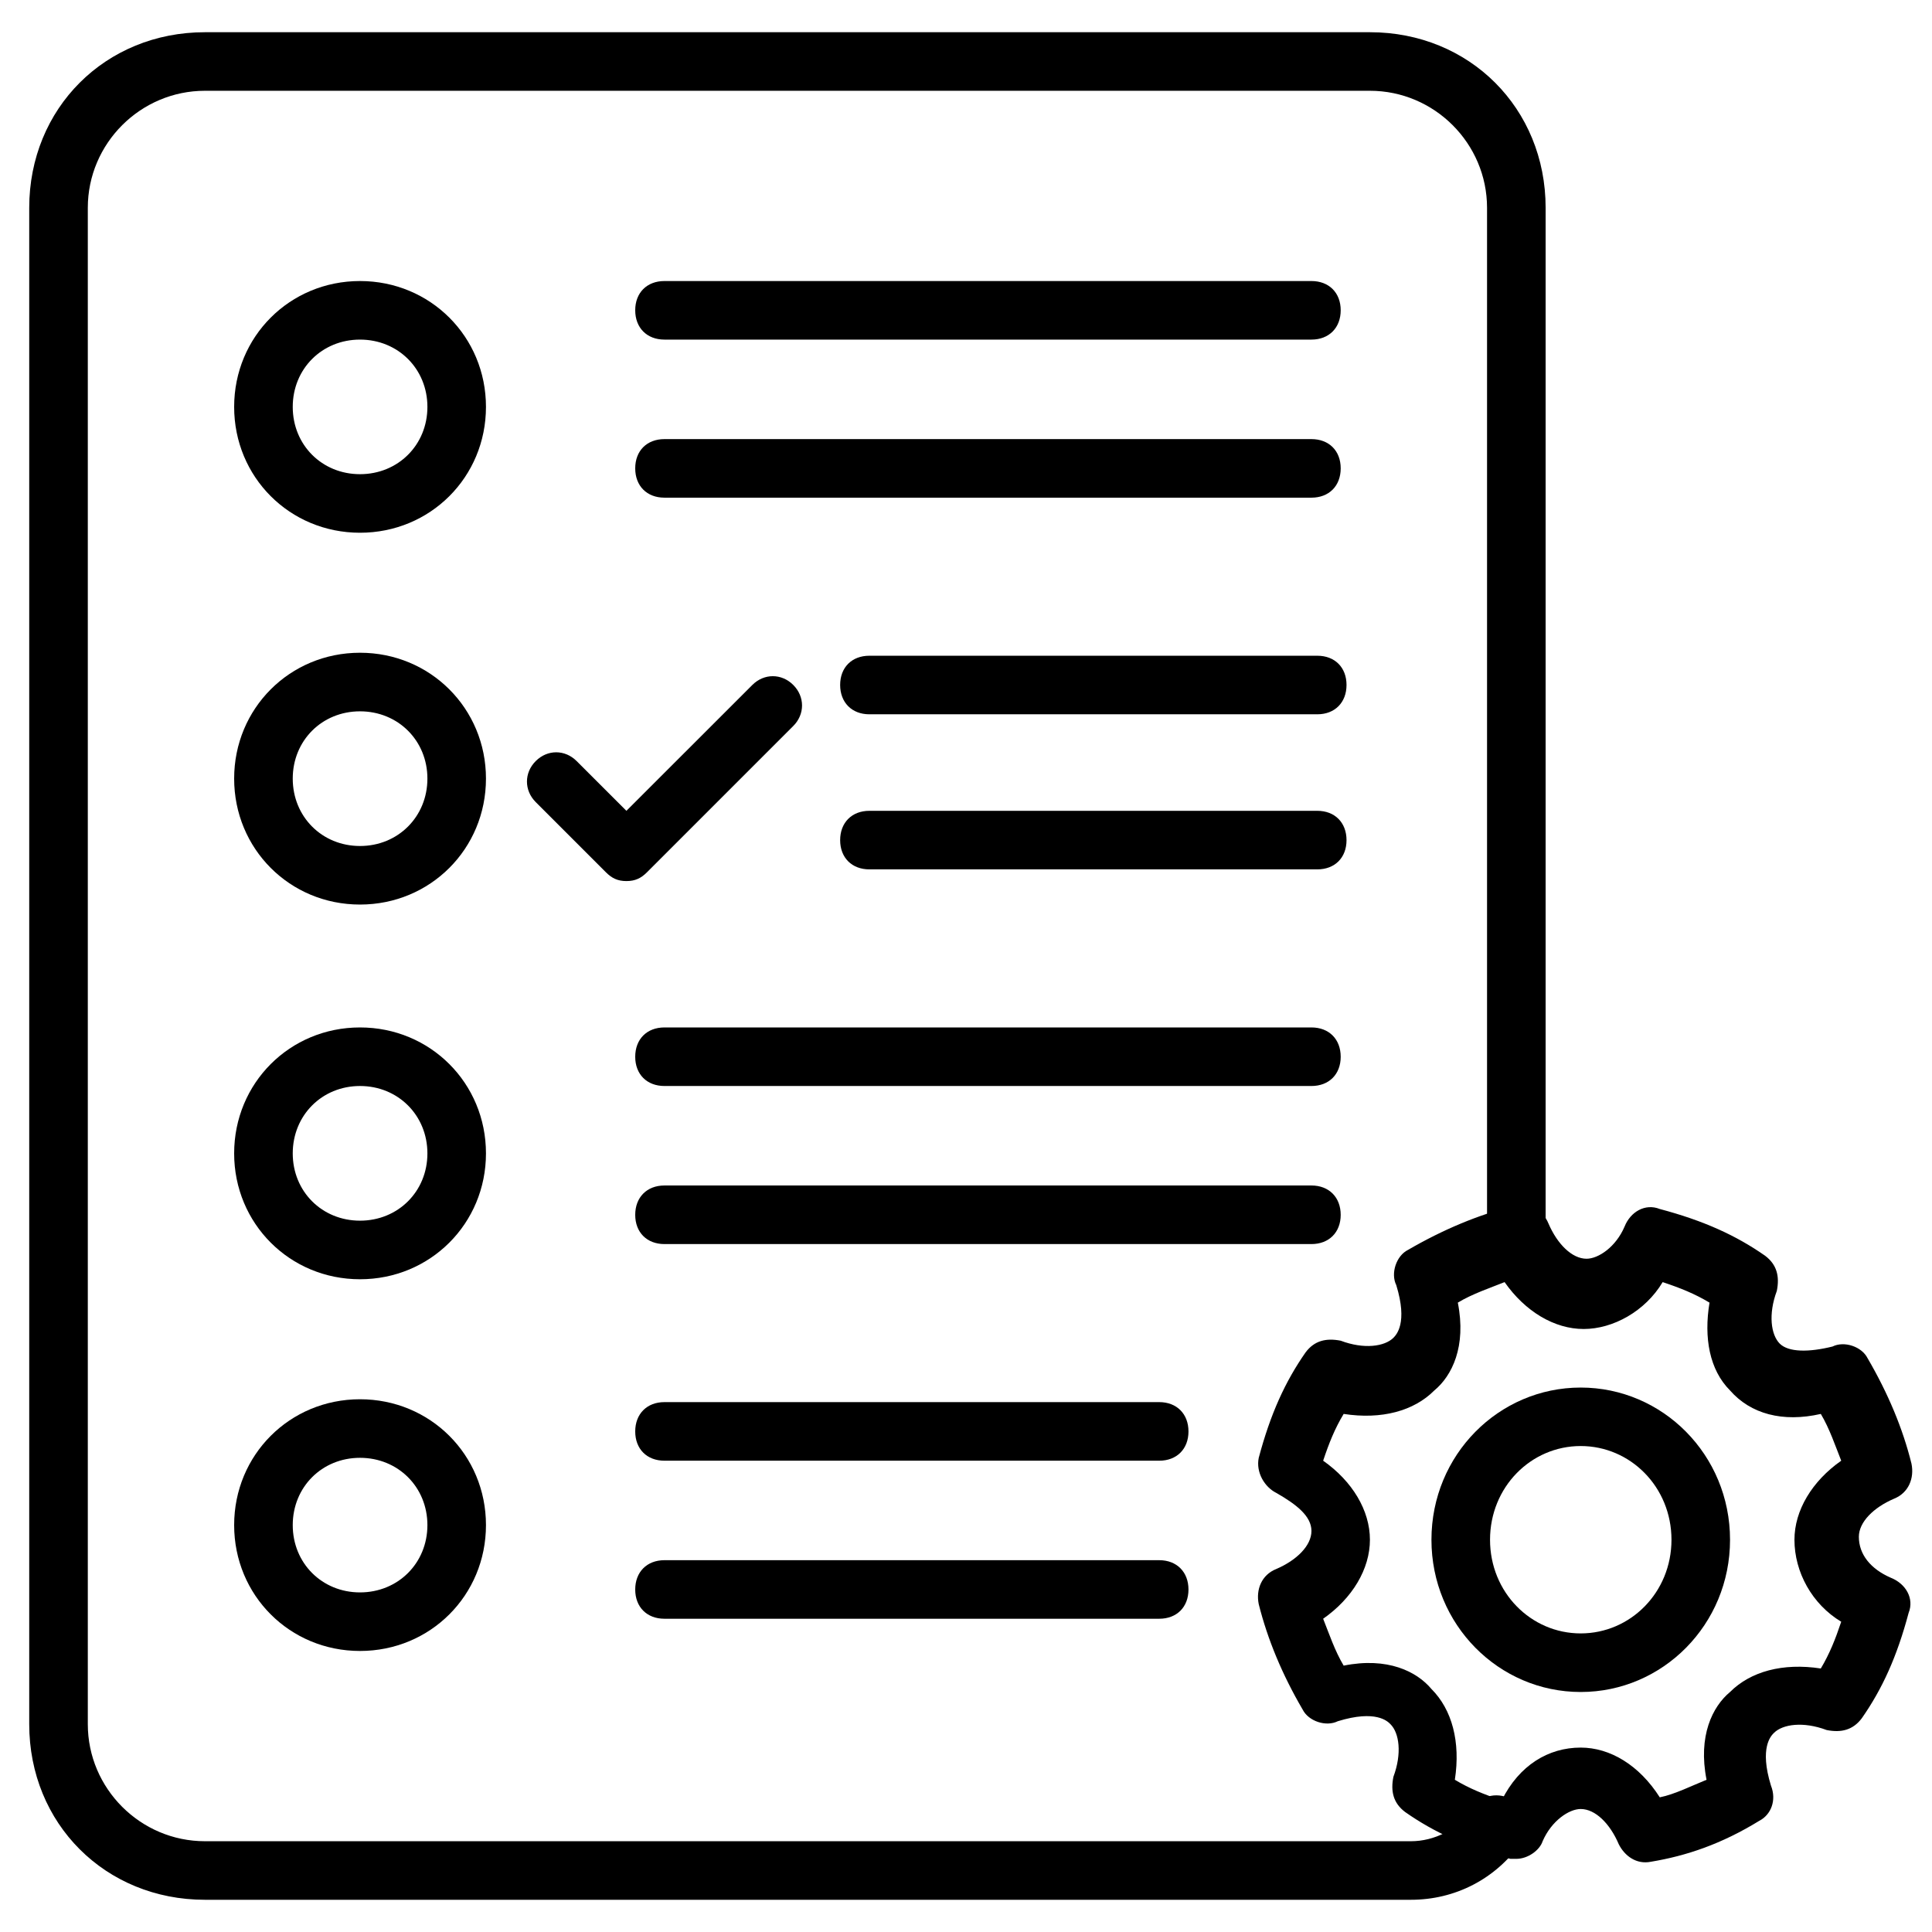 <svg xmlns="http://www.w3.org/2000/svg" xmlns:xlink="http://www.w3.org/1999/xlink" width="71px" height="71px" viewBox="0 0 71 71"><g id="surface1"><path style=" stroke:none;fill-rule:nonzero;fill:rgb(0%,0%,0%);fill-opacity:1;" d="M 55.723 68.312 C 55.617 68.312 55.508 68.312 55.508 68.312 C 53.895 67.879 52.711 67.344 51.637 66.59 C 51.207 66.266 51.098 65.836 51.207 65.297 C 51.527 64.438 51.422 63.684 51.098 63.363 C 50.992 63.254 50.562 62.824 49.164 63.254 C 48.73 63.469 48.086 63.254 47.871 62.824 C 47.117 61.535 46.582 60.242 46.258 58.953 C 46.148 58.414 46.363 57.875 46.902 57.66 C 47.656 57.336 48.195 56.801 48.195 56.262 C 48.195 55.723 47.656 55.293 46.902 54.863 C 46.473 54.648 46.148 54.109 46.258 53.574 C 46.688 51.961 47.227 50.777 47.98 49.699 C 48.301 49.27 48.73 49.164 49.27 49.27 C 50.129 49.594 50.883 49.484 51.207 49.164 C 51.312 49.055 51.742 48.625 51.312 47.227 C 51.098 46.797 51.312 46.148 51.742 45.934 C 53.035 45.184 54.324 44.645 55.617 44.32 C 56.156 44.215 56.691 44.43 56.906 44.965 C 57.23 45.719 57.77 46.258 58.305 46.258 C 58.738 46.258 59.383 45.828 59.703 45.074 C 59.918 44.535 60.457 44.215 60.996 44.43 C 62.609 44.859 63.793 45.398 64.867 46.148 C 65.297 46.473 65.406 46.902 65.297 47.441 C 64.977 48.301 65.082 49.055 65.406 49.379 C 65.73 49.699 66.48 49.699 67.344 49.484 C 67.773 49.27 68.418 49.484 68.633 49.914 C 69.387 51.207 69.926 52.496 70.246 53.789 C 70.355 54.324 70.141 54.863 69.602 55.078 C 68.848 55.402 68.312 55.938 68.312 56.477 C 68.312 57.121 68.742 57.66 69.492 57.984 C 70.031 58.199 70.355 58.738 70.141 59.273 C 69.711 60.887 69.172 62.07 68.418 63.148 C 68.094 63.578 67.664 63.684 67.129 63.578 C 66.266 63.254 65.512 63.363 65.191 63.684 C 65.082 63.793 64.652 64.223 65.082 65.621 C 65.297 66.16 65.082 66.695 64.652 66.914 C 63.254 67.773 61.965 68.203 60.672 68.418 C 60.137 68.527 59.703 68.203 59.488 67.773 C 59.168 67.02 58.629 66.48 58.09 66.48 C 57.66 66.48 57.016 66.914 56.691 67.664 C 56.586 67.988 56.156 68.312 55.723 68.312 Z M 58.09 64.223 C 59.168 64.223 60.242 64.867 60.996 66.051 C 61.535 65.945 62.18 65.621 62.715 65.406 C 62.395 63.793 62.934 62.715 63.578 62.18 C 64.332 61.426 65.512 61.102 66.914 61.316 C 67.234 60.781 67.449 60.242 67.664 59.598 C 66.59 58.953 65.945 57.77 65.945 56.586 C 65.945 55.508 66.59 54.434 67.664 53.68 C 67.449 53.141 67.234 52.496 66.914 51.961 C 65.512 52.281 64.332 51.961 63.578 51.098 C 62.824 50.344 62.609 49.164 62.824 47.871 C 62.285 47.547 61.75 47.332 61.102 47.117 C 60.457 48.195 59.273 48.84 58.199 48.84 C 57.121 48.84 56.047 48.195 55.293 47.117 C 54.758 47.332 54.109 47.547 53.574 47.871 C 53.895 49.484 53.359 50.562 52.711 51.098 C 51.961 51.852 50.777 52.176 49.379 51.961 C 49.055 52.496 48.84 53.035 48.625 53.68 C 49.699 54.434 50.344 55.508 50.344 56.586 C 50.344 57.66 49.699 58.738 48.625 59.488 C 48.84 60.027 49.055 60.672 49.379 61.211 C 50.992 60.887 52.066 61.426 52.605 62.07 C 53.359 62.824 53.68 64.008 53.465 65.406 C 54.004 65.73 54.539 65.945 55.188 66.16 C 55.832 64.867 56.906 64.223 58.09 64.223 Z M 58.09 64.223 "></path><path style=" stroke:none;fill-rule:nonzero;fill:rgb(0%,0%,0%);fill-opacity:1;" d="M 58.09 62.18 C 55.078 62.18 52.605 59.703 52.605 56.586 C 52.605 53.465 55.078 50.992 58.09 50.992 C 61.102 50.992 63.578 53.465 63.578 56.586 C 63.578 59.703 61.102 62.18 58.09 62.18 Z M 58.09 53.141 C 56.262 53.141 54.758 54.648 54.758 56.586 C 54.758 58.52 56.262 60.027 58.09 60.027 C 59.918 60.027 61.426 58.52 61.426 56.586 C 61.426 54.648 59.918 53.141 58.09 53.141 Z M 58.09 53.141 "></path><path style=" stroke:none;fill-rule:nonzero;fill:rgb(0%,0%,0%);fill-opacity:1;" d="M 51.852 69.816 L 7.531 69.816 C 3.871 69.816 1.074 67.02 1.074 63.363 L 1.074 7.637 C 1.074 3.98 3.871 1.184 7.531 1.184 L 50.344 1.184 C 54.004 1.184 56.801 3.98 56.801 7.637 L 56.801 45.934 C 56.801 46.582 56.371 47.012 55.723 47.012 C 55.078 47.012 54.648 46.582 54.648 45.934 L 54.648 7.637 C 54.648 5.27 52.711 3.336 50.344 3.336 L 7.531 3.336 C 5.164 3.336 3.227 5.27 3.227 7.637 L 3.227 63.363 C 3.227 65.73 5.164 67.664 7.531 67.664 L 51.852 67.664 C 52.711 67.664 53.574 67.234 54.109 66.48 C 54.434 65.945 55.078 65.836 55.617 66.16 C 56.156 66.48 56.262 67.129 55.938 67.664 C 54.973 69.062 53.465 69.816 51.852 69.816 Z M 51.852 69.816 "></path><path style=" stroke:none;fill-rule:nonzero;fill:rgb(0%,0%,0%);fill-opacity:1;" d="M 13.23 19.578 C 10.648 19.578 8.605 17.535 8.605 14.953 C 8.605 12.371 10.648 10.328 13.23 10.328 C 15.812 10.328 17.859 12.371 17.859 14.953 C 17.859 17.535 15.812 19.578 13.23 19.578 Z M 13.23 12.48 C 11.832 12.48 10.758 13.555 10.758 14.953 C 10.758 16.352 11.832 17.426 13.23 17.426 C 14.629 17.426 15.707 16.352 15.707 14.953 C 15.707 13.555 14.629 12.48 13.23 12.48 Z M 13.23 12.48 "></path><path style=" stroke:none;fill-rule:nonzero;fill:rgb(0%,0%,0%);fill-opacity:1;" d="M 48.195 12.48 L 24.418 12.48 C 23.773 12.48 23.344 12.047 23.344 11.402 C 23.344 10.758 23.773 10.328 24.418 10.328 L 48.195 10.328 C 48.84 10.328 49.27 10.758 49.27 11.402 C 49.27 12.047 48.84 12.48 48.195 12.48 Z M 48.195 12.48 "></path><path style=" stroke:none;fill-rule:nonzero;fill:rgb(0%,0%,0%);fill-opacity:1;" d="M 48.195 18.289 L 24.418 18.289 C 23.773 18.289 23.344 17.859 23.344 17.211 C 23.344 16.566 23.773 16.137 24.418 16.137 L 48.195 16.137 C 48.84 16.137 49.27 16.566 49.27 17.211 C 49.27 17.859 48.84 18.289 48.195 18.289 Z M 48.195 18.289 "></path><path style=" stroke:none;fill-rule:nonzero;fill:rgb(0%,0%,0%);fill-opacity:1;" d="M 13.23 33.242 C 10.648 33.242 8.605 31.195 8.605 28.613 C 8.605 26.035 10.648 23.988 13.23 23.988 C 15.812 23.988 17.859 26.035 17.859 28.613 C 17.859 31.195 15.812 33.242 13.23 33.242 Z M 13.23 26.141 C 11.832 26.141 10.758 27.215 10.758 28.613 C 10.758 30.012 11.832 31.09 13.23 31.09 C 14.629 31.09 15.707 30.012 15.707 28.613 C 15.707 27.215 14.629 26.141 13.23 26.141 Z M 13.23 26.141 "></path><path style=" stroke:none;fill-rule:nonzero;fill:rgb(0%,0%,0%);fill-opacity:1;" d="M 48.41 26.25 L 31.949 26.25 C 31.305 26.25 30.875 25.816 30.875 25.172 C 30.875 24.527 31.305 24.098 31.949 24.098 L 48.41 24.098 C 49.055 24.098 49.484 24.527 49.484 25.172 C 49.484 25.816 49.055 26.25 48.41 26.25 Z M 48.41 26.25 "></path><path style=" stroke:none;fill-rule:nonzero;fill:rgb(0%,0%,0%);fill-opacity:1;" d="M 48.41 31.949 L 31.949 31.949 C 31.305 31.949 30.875 31.52 30.875 30.875 C 30.875 30.23 31.305 29.797 31.949 29.797 L 48.41 29.797 C 49.055 29.797 49.484 30.23 49.484 30.875 C 49.484 31.52 49.055 31.949 48.41 31.949 Z M 48.41 31.949 "></path><path style=" stroke:none;fill-rule:nonzero;fill:rgb(0%,0%,0%);fill-opacity:1;" d="M 13.23 47.012 C 10.648 47.012 8.605 44.965 8.605 42.387 C 8.605 39.805 10.648 37.758 13.23 37.758 C 15.812 37.758 17.859 39.805 17.859 42.387 C 17.859 44.965 15.812 47.012 13.23 47.012 Z M 13.23 39.91 C 11.832 39.91 10.758 40.988 10.758 42.387 C 10.758 43.785 11.832 44.859 13.23 44.859 C 14.629 44.859 15.707 43.785 15.707 42.387 C 15.707 40.988 14.629 39.91 13.23 39.91 Z M 13.23 39.91 "></path><path style=" stroke:none;fill-rule:nonzero;fill:rgb(0%,0%,0%);fill-opacity:1;" d="M 48.195 39.91 L 24.418 39.91 C 23.773 39.91 23.344 39.48 23.344 38.836 C 23.344 38.188 23.773 37.758 24.418 37.758 L 48.195 37.758 C 48.84 37.758 49.27 38.188 49.27 38.836 C 49.27 39.48 48.84 39.91 48.195 39.91 Z M 48.195 39.91 "></path><path style=" stroke:none;fill-rule:nonzero;fill:rgb(0%,0%,0%);fill-opacity:1;" d="M 48.195 45.719 L 24.418 45.719 C 23.773 45.719 23.344 45.289 23.344 44.645 C 23.344 44 23.773 43.566 24.418 43.566 L 48.195 43.566 C 48.84 43.566 49.27 44 49.27 44.645 C 49.27 45.289 48.84 45.719 48.195 45.719 Z M 48.195 45.719 "></path><path style=" stroke:none;fill-rule:nonzero;fill:rgb(0%,0%,0%);fill-opacity:1;" d="M 13.23 60.672 C 10.648 60.672 8.605 58.629 8.605 56.047 C 8.605 53.465 10.648 51.422 13.23 51.422 C 15.812 51.422 17.859 53.465 17.859 56.047 C 17.859 58.629 15.812 60.672 13.23 60.672 Z M 13.23 53.574 C 11.832 53.574 10.758 54.648 10.758 56.047 C 10.758 57.445 11.832 58.52 13.23 58.52 C 14.629 58.52 15.707 57.445 15.707 56.047 C 15.707 54.648 14.629 53.574 13.23 53.574 Z M 13.23 53.574 "></path><path style=" stroke:none;fill-rule:nonzero;fill:rgb(0%,0%,0%);fill-opacity:1;" d="M 42.602 53.68 L 24.418 53.68 C 23.773 53.68 23.344 53.25 23.344 52.605 C 23.344 51.961 23.773 51.527 24.418 51.527 L 42.602 51.527 C 43.246 51.527 43.676 51.961 43.676 52.605 C 43.676 53.25 43.246 53.68 42.602 53.68 Z M 42.602 53.68 "></path><path style=" stroke:none;fill-rule:nonzero;fill:rgb(0%,0%,0%);fill-opacity:1;" d="M 42.602 59.488 L 24.418 59.488 C 23.773 59.488 23.344 59.059 23.344 58.414 C 23.344 57.77 23.773 57.336 24.418 57.336 L 42.602 57.336 C 43.246 57.336 43.676 57.77 43.676 58.414 C 43.676 59.059 43.246 59.488 42.602 59.488 Z M 42.602 59.488 "></path><path style=" stroke:none;fill-rule:nonzero;fill:rgb(0%,0%,0%);fill-opacity:1;" d="M 23.02 32.379 C 22.699 32.379 22.484 32.273 22.27 32.059 L 19.688 29.477 C 19.258 29.047 19.258 28.398 19.688 27.969 C 20.117 27.539 20.762 27.539 21.191 27.969 L 23.02 29.797 L 27.648 25.172 C 28.078 24.742 28.723 24.742 29.152 25.172 C 29.582 25.602 29.582 26.25 29.152 26.68 L 23.773 32.059 C 23.559 32.273 23.344 32.379 23.02 32.379 Z M 23.02 32.379 "></path></g></svg>